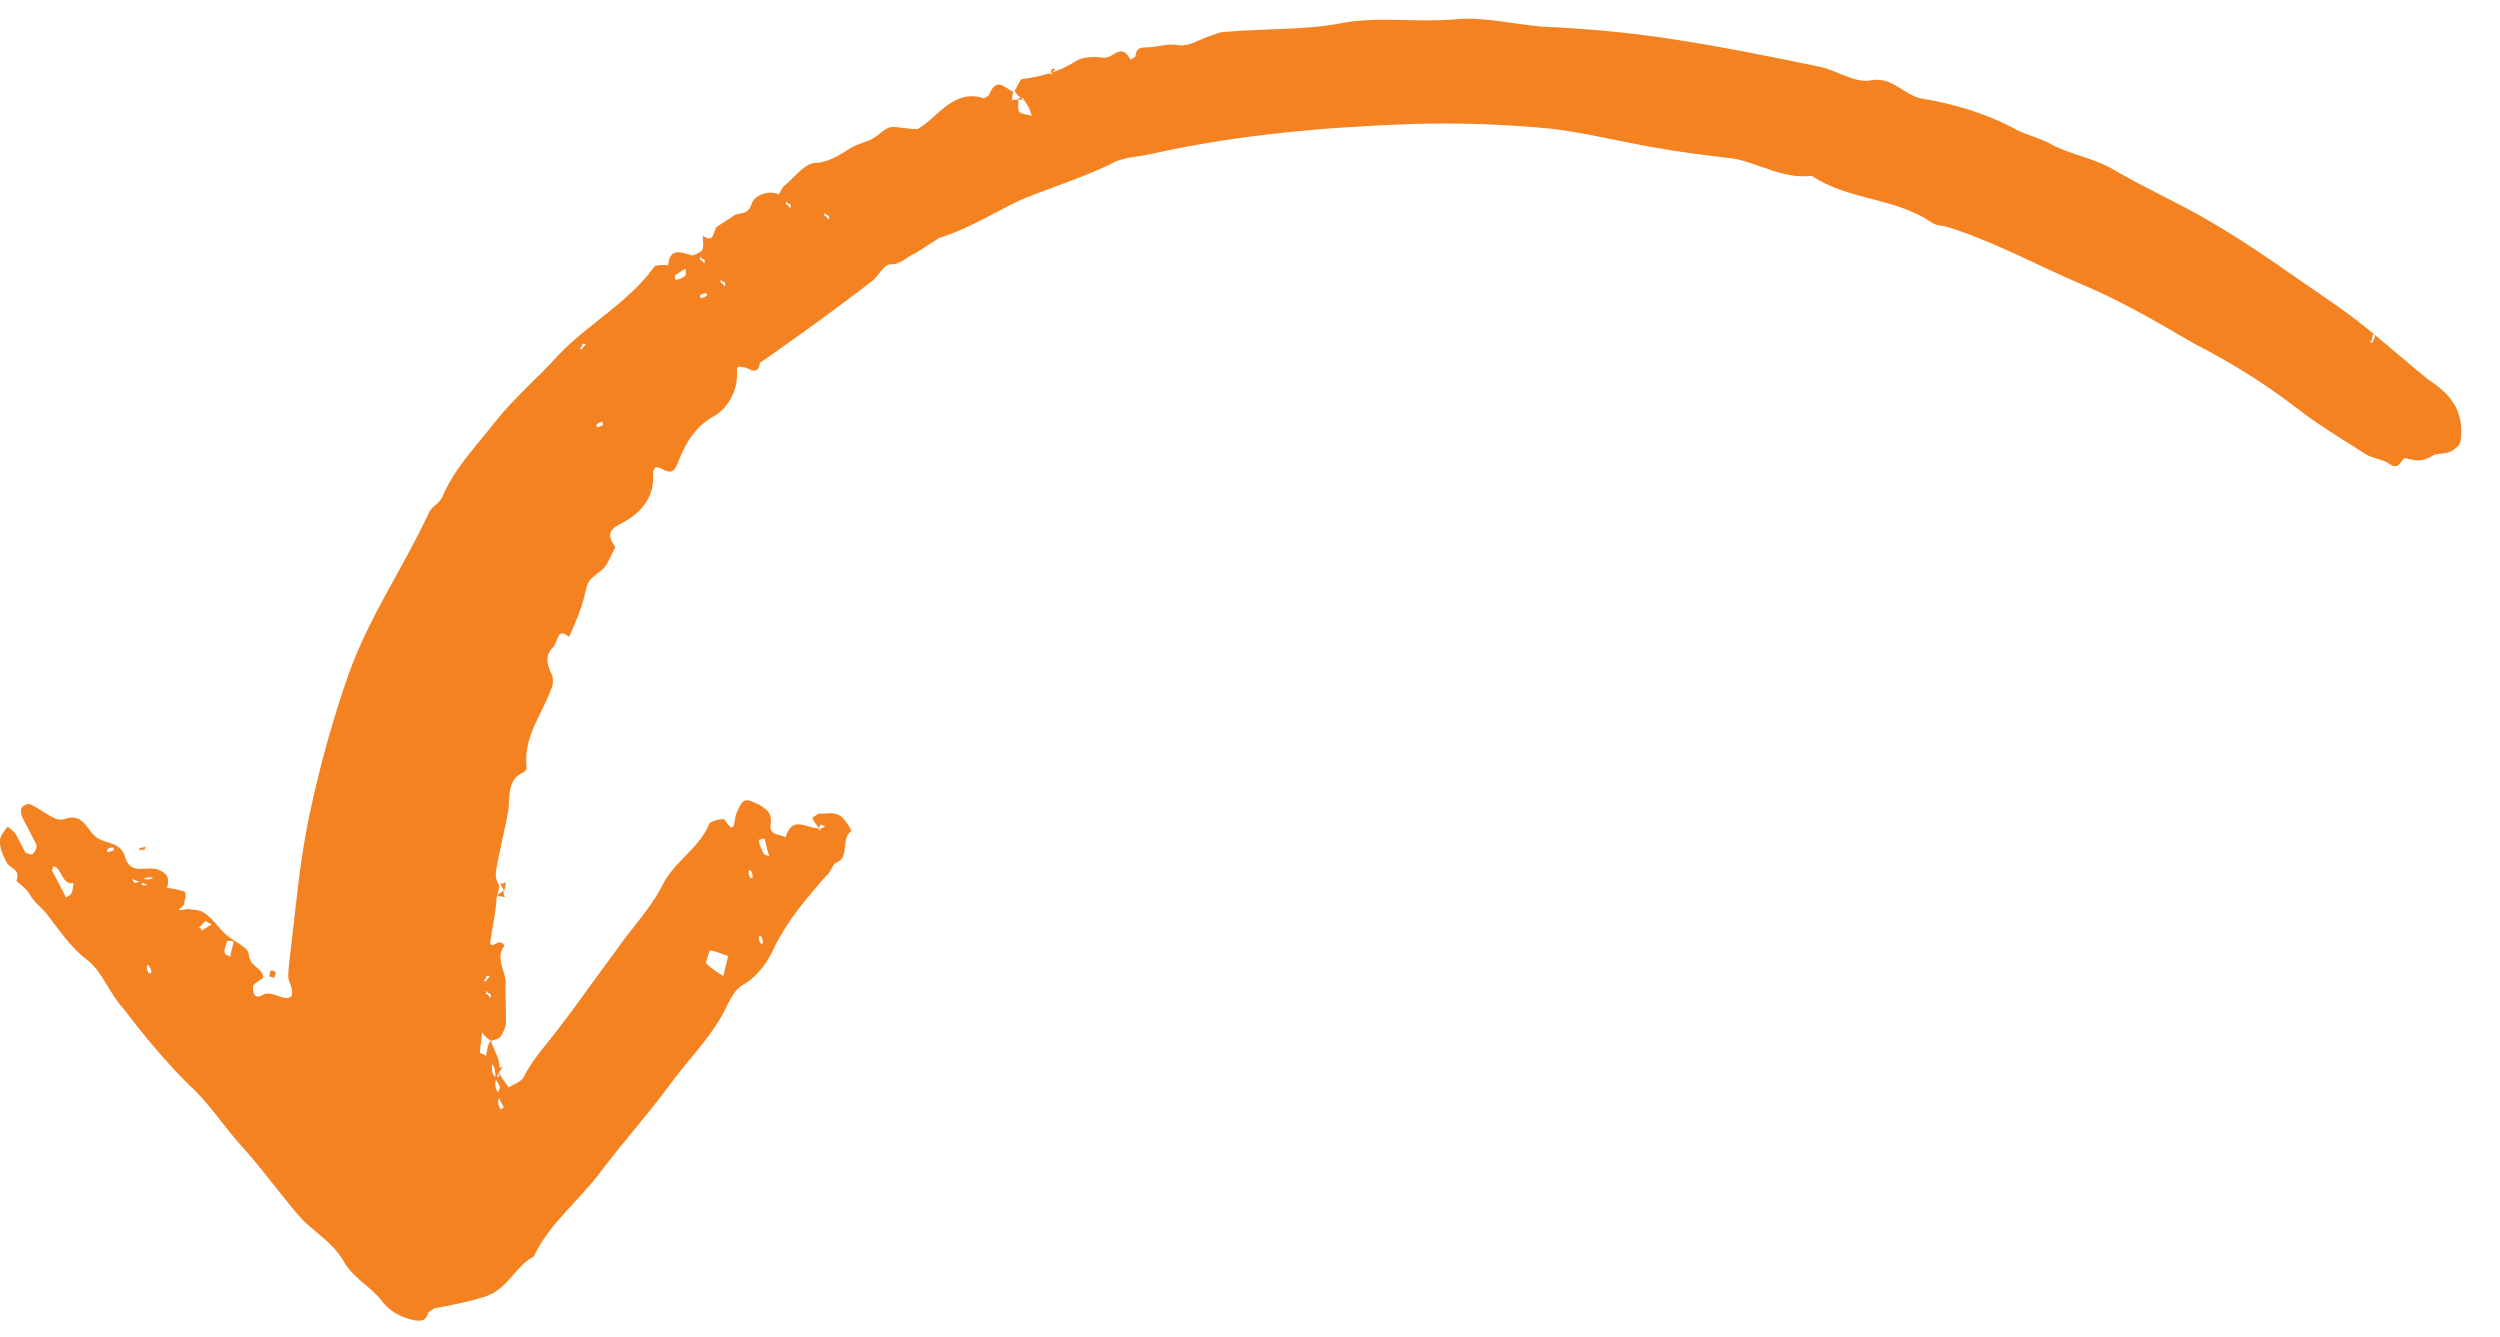 <svg width="43" height="23" viewBox="0 0 43 23" fill="none" xmlns="http://www.w3.org/2000/svg">
<path d="M8.572 17.863C8.628 17.828 8.68 17.712 8.703 17.614C8.706 17.405 8.693 17.165 8.696 16.956C8.728 16.729 8.499 16.503 8.674 16.266C8.658 16.235 8.642 16.204 8.57 16.209C8.542 16.227 8.402 16.317 8.438 16.17C8.469 15.943 8.528 15.698 8.543 15.44C8.554 15.391 8.578 15.293 8.59 15.244C8.557 15.182 8.509 15.089 8.533 14.991C8.528 14.911 8.729 14.078 8.748 13.9C8.763 13.642 8.75 13.402 8.99 13.29C9.018 13.272 9.073 13.236 9.057 13.205C8.999 12.663 9.325 12.288 9.476 11.86C9.515 11.793 9.523 11.664 9.491 11.602C9.394 11.416 9.385 11.256 9.509 11.135C9.592 11.081 9.575 10.761 9.788 10.956C9.891 10.724 9.994 10.492 10.053 10.247C10.123 9.953 10.112 10.002 10.319 9.828C10.458 9.738 10.506 9.542 10.585 9.409C10.352 9.103 10.623 9.053 10.791 8.945C11.014 8.802 11.205 8.596 11.232 8.289C11.235 8.08 11.215 7.969 11.423 8.084C11.571 8.154 11.611 8.087 11.674 7.922C11.801 7.593 11.988 7.307 12.311 7.141C12.506 7.016 12.693 6.73 12.676 6.41C12.667 6.25 12.743 6.325 12.815 6.32C12.903 6.347 13.04 6.466 13.071 6.239C13.071 6.239 13.126 6.203 13.154 6.185C13.78 5.742 14.378 5.316 14.988 4.842C15.099 4.77 15.202 4.539 15.318 4.547C15.506 4.55 15.614 4.399 15.741 4.358C15.881 4.268 16.02 4.179 16.16 4.089C16.643 3.944 17.09 3.658 17.568 3.433C18.091 3.221 18.602 3.059 19.081 2.834C19.304 2.691 19.608 2.702 19.836 2.639C21.305 2.316 22.8 2.184 24.299 2.132C25.106 2.11 25.901 2.138 26.685 2.214C27.281 2.286 27.881 2.439 28.493 2.543C28.945 2.625 29.381 2.676 29.817 2.727C30.269 2.81 30.674 3.088 31.161 3.023C31.791 3.447 32.582 3.394 33.211 3.818C33.271 3.862 33.359 3.888 33.431 3.884C34.224 4.12 34.953 4.521 35.722 4.855C36.43 5.145 37.071 5.52 37.712 5.895C38.321 6.207 38.918 6.569 39.476 6.998C39.853 7.294 40.285 7.554 40.674 7.801C40.794 7.889 40.982 7.893 41.102 7.981C41.283 8.114 41.298 7.856 41.386 7.882C41.562 7.934 41.678 7.943 41.846 7.835C41.929 7.781 42.105 7.834 42.229 7.713C42.312 7.659 42.324 7.61 42.332 7.481C42.362 6.965 42.045 6.714 41.76 6.524C41.247 6.108 40.745 5.644 40.22 5.277C39.471 4.765 38.749 4.235 38.004 3.803C37.467 3.486 36.89 3.235 36.353 2.917C35.981 2.701 35.589 2.663 35.216 2.447C35.068 2.377 34.848 2.311 34.7 2.241C34.179 1.954 33.607 1.784 33.039 1.693C32.747 1.632 32.542 1.309 32.17 1.382C31.899 1.432 31.598 1.211 31.306 1.15C30.43 0.968 29.598 0.799 28.71 0.665C27.982 0.553 27.242 0.49 26.518 0.458C26.011 0.412 25.498 0.285 25.039 0.332C24.363 0.393 23.707 0.276 23.064 0.4C22.421 0.523 21.77 0.486 21.094 0.547C20.978 0.539 20.867 0.611 20.767 0.633C20.611 0.692 20.444 0.799 20.284 0.778C20.08 0.743 19.924 0.802 19.78 0.812C19.636 0.821 19.548 0.795 19.529 0.973C19.529 0.973 19.473 1.009 19.445 1.027C19.284 0.716 19.142 1.015 18.982 0.993C18.822 0.972 18.634 0.968 18.494 1.058C18.215 1.237 17.888 1.323 17.572 1.361C17.544 1.379 17.493 1.494 17.453 1.561C17.469 1.592 17.501 1.654 17.605 1.712C17.714 1.849 17.718 1.929 17.75 1.991C17.662 1.965 17.59 1.97 17.53 1.926C17.498 1.863 17.522 1.766 17.517 1.686C17.589 1.681 17.633 1.694 17.605 1.712C17.462 1.721 17.418 1.708 17.39 1.726C17.418 1.708 17.413 1.628 17.425 1.579C17.277 1.509 17.136 1.309 17.009 1.639C17.009 1.639 16.954 1.675 16.926 1.693C16.469 1.531 16.187 1.919 15.896 2.147C15.868 2.165 15.813 2.201 15.785 2.219C15.641 2.228 15.465 2.176 15.321 2.186C15.221 2.208 15.126 2.311 15.042 2.365C14.902 2.454 14.758 2.464 14.619 2.554C14.451 2.661 14.256 2.787 14.04 2.801C13.852 2.798 13.677 3.034 13.498 3.191C13.442 3.227 13.419 3.325 13.391 3.342C13.199 3.259 12.959 3.371 12.924 3.518C12.849 3.732 12.684 3.631 12.589 3.733C12.505 3.787 12.421 3.841 12.338 3.895C12.254 3.948 12.311 4.202 12.086 4.056C12.091 4.136 12.111 4.247 12.072 4.314C12.044 4.332 11.932 4.404 11.888 4.39C11.712 4.338 11.52 4.254 11.493 4.561C11.493 4.561 11.261 4.545 11.249 4.594C10.792 5.219 10.118 5.569 9.612 6.1C9.258 6.494 8.844 6.842 8.506 7.267C8.196 7.673 7.825 8.035 7.608 8.547C7.556 8.663 7.428 8.704 7.377 8.82C6.937 9.765 6.361 10.59 6.009 11.561C5.72 12.368 5.492 13.218 5.319 14.033C5.146 14.848 5.078 15.719 4.977 16.529C4.97 16.658 4.934 16.805 4.983 16.898C5.1 17.196 4.956 17.205 4.764 17.122C4.676 17.096 4.588 17.069 4.532 17.105C4.392 17.195 4.344 17.102 4.352 16.973C4.335 16.942 4.447 16.87 4.531 16.816C4.506 16.625 4.29 16.639 4.277 16.399C4.257 16.288 4.021 16.192 3.884 16.072C3.748 15.953 3.667 15.798 3.503 15.696C3.443 15.652 3.327 15.644 3.211 15.635C3.183 15.653 3.111 15.658 3.067 15.645C3.123 15.609 3.179 15.573 3.174 15.493C3.202 15.475 3.194 15.315 3.166 15.333C3.078 15.307 2.99 15.281 2.874 15.272C2.909 15.125 2.905 15.045 2.757 14.975C2.548 14.86 2.257 15.089 2.152 14.742C2.079 14.458 1.779 14.526 1.627 14.376C1.491 14.256 1.417 13.972 1.106 14.089C0.951 14.148 0.722 13.922 0.53 13.839C0.513 13.808 0.386 13.848 0.374 13.897C0.346 13.915 0.366 14.026 0.383 14.057C0.463 14.213 0.544 14.368 0.624 14.523C0.64 14.554 0.617 14.652 0.561 14.688C0.533 14.706 0.445 14.68 0.429 14.649C0.381 14.555 0.332 14.462 0.284 14.369C0.252 14.307 0.191 14.263 0.131 14.219C0.064 14.303 -0.004 14.388 0 14.468C-0.007 14.597 0.057 14.722 0.122 14.846C0.17 14.939 0.358 14.942 0.283 15.156C0.283 15.156 0.463 15.289 0.512 15.382C0.576 15.506 0.696 15.594 0.789 15.701C1.006 15.975 1.211 16.299 1.512 16.52C1.768 16.727 1.89 17.105 2.135 17.362C2.492 17.836 2.878 18.292 3.259 18.668C3.608 18.982 3.862 19.399 4.199 19.762C4.552 20.156 4.85 20.585 5.203 20.98C5.432 21.205 5.7 21.364 5.889 21.657C6.05 21.967 6.347 22.108 6.548 22.351C6.688 22.551 6.897 22.666 7.145 22.713C7.261 22.721 7.332 22.717 7.368 22.57C7.368 22.57 7.452 22.516 7.48 22.498C7.623 22.488 8.322 22.329 8.406 22.276C8.745 22.14 8.884 21.762 9.179 21.614C9.464 21.016 9.978 20.645 10.368 20.105C10.746 19.614 11.168 19.136 11.517 18.663C11.8 18.274 12.142 17.93 12.38 17.529C12.527 17.31 12.57 17.034 12.838 16.904C13.033 16.778 13.208 16.542 13.311 16.31C13.545 15.829 13.871 15.454 14.197 15.078C14.281 15.025 14.316 14.878 14.372 14.842C14.628 14.761 14.45 14.419 14.646 14.293C14.597 14.2 14.533 14.076 14.429 14.019C14.325 13.962 14.197 14.002 14.081 13.994C14.053 14.012 13.997 14.048 13.969 14.066C14.002 14.128 14.034 14.19 14.11 14.265C14.126 14.296 14.11 14.265 14.082 14.283C14.082 14.283 14.094 14.234 14.106 14.185C14.106 14.185 14.15 14.198 14.194 14.211C14.194 14.211 14.194 14.211 14.138 14.247C13.894 14.279 13.633 13.992 13.511 14.401C13.407 14.344 13.235 14.372 13.254 14.194C13.274 14.016 13.241 13.954 13.077 13.852C12.825 13.724 12.781 13.711 12.666 13.992C12.614 14.108 12.66 14.41 12.454 14.086C12.454 14.086 12.239 14.101 12.199 14.168C12.021 14.613 11.57 14.82 11.364 15.284C11.154 15.667 10.839 15.993 10.585 16.364C10.167 16.922 9.766 17.511 9.332 18.038C9.197 18.207 9.09 18.359 8.999 18.542C8.931 18.626 8.831 18.649 8.747 18.703C8.699 18.61 8.563 18.49 8.586 18.392C8.606 18.215 8.513 18.108 8.444 17.904C8.389 17.94 8.381 18.069 8.358 18.167C8.341 18.136 8.253 18.11 8.253 18.11C8.261 17.98 8.284 17.883 8.292 17.754C8.308 17.785 8.324 17.816 8.444 17.904L8.572 17.863ZM2.582 15.211C2.554 15.229 2.482 15.234 2.438 15.221C2.438 15.221 2.433 15.141 2.461 15.123C2.517 15.087 2.589 15.082 2.633 15.096C2.633 15.096 2.593 15.162 2.373 15.097L2.406 15.159C2.406 15.159 2.35 15.195 2.306 15.182C2.306 15.182 2.29 15.151 2.273 15.12C2.273 15.12 2.318 15.133 2.554 15.229L2.582 15.211ZM8.57 18.361C8.586 18.392 8.591 18.473 8.579 18.521C8.579 18.521 8.507 18.526 8.491 18.495C8.459 18.433 8.454 18.353 8.466 18.304C8.466 18.304 8.526 18.348 8.523 18.557C8.571 18.651 8.692 18.739 8.452 18.851C8.54 18.877 8.584 18.89 8.584 18.89C8.617 18.953 8.633 18.984 8.665 19.046L8.609 19.082C8.577 19.02 8.545 18.957 8.596 18.842C8.548 18.748 8.428 18.66 8.642 18.357L8.57 18.361ZM12.524 16.443C12.488 16.59 12.465 16.688 12.441 16.786C12.337 16.729 12.217 16.64 12.141 16.565C12.141 16.565 12.188 16.369 12.216 16.351C12.288 16.346 12.392 16.404 12.524 16.443ZM1.007 15.188C0.974 15.126 0.926 15.033 0.894 14.971C0.894 14.971 0.917 14.873 0.934 14.904C1.066 14.943 1.067 15.232 1.266 15.187C1.255 15.236 1.259 15.316 1.219 15.383L1.136 15.437C1.103 15.374 1.055 15.281 1.023 15.219L1.007 15.188ZM13.151 14.425C13.188 14.568 13.208 14.679 13.241 14.741C13.224 14.71 13.152 14.714 13.136 14.683C13.104 14.621 13.056 14.528 13.052 14.448C13.079 14.43 13.151 14.425 13.151 14.425ZM3.978 16.468C3.962 16.436 3.89 16.441 3.874 16.41C3.841 16.348 3.881 16.281 3.905 16.183C3.905 16.183 3.977 16.178 4.021 16.192C3.997 16.29 3.985 16.338 3.962 16.436L3.978 16.468ZM3.616 15.914C3.56 15.949 3.504 15.985 3.476 16.003C3.476 16.003 3.444 15.941 3.416 15.959C3.472 15.923 3.484 15.874 3.54 15.838C3.54 15.838 3.556 15.869 3.644 15.896L3.616 15.914ZM11.785 4.622C11.801 4.653 11.805 4.733 11.777 4.751C11.722 4.787 11.694 4.805 11.622 4.81C11.622 4.81 11.59 4.748 11.617 4.73C11.673 4.694 11.701 4.676 11.757 4.64L11.785 4.622ZM40.81 5.768L40.838 5.75C40.87 5.812 40.814 5.848 40.802 5.897C40.802 5.897 40.802 5.897 40.758 5.884C40.758 5.884 40.814 5.848 40.798 5.817L40.81 5.768ZM13.119 16.227C13.119 16.227 13.091 16.244 13.075 16.213C13.075 16.213 13.042 16.151 13.054 16.102C13.054 16.102 13.082 16.084 13.098 16.116C13.098 16.116 13.13 16.178 13.119 16.227ZM12.942 15.098C12.942 15.098 12.914 15.116 12.898 15.085C12.898 15.085 12.866 15.023 12.878 14.974C12.878 14.974 12.906 14.956 12.922 14.987C12.922 14.987 12.954 15.049 12.942 15.098ZM8.445 17.117C8.445 17.117 8.445 17.117 8.434 17.166C8.434 17.166 8.401 17.104 8.357 17.091C8.357 17.091 8.357 17.091 8.369 17.042C8.369 17.042 8.401 17.104 8.429 17.086L8.445 17.117ZM8.384 16.784C8.384 16.784 8.384 16.784 8.428 16.797C8.428 16.797 8.372 16.833 8.36 16.882C8.36 16.882 8.36 16.882 8.316 16.869C8.316 16.869 8.372 16.833 8.356 16.802L8.384 16.784ZM2.587 16.657C2.587 16.657 2.62 16.719 2.592 16.737C2.592 16.737 2.564 16.755 2.548 16.724C2.548 16.724 2.516 16.662 2.527 16.613L2.555 16.595L2.587 16.657ZM1.956 14.579C1.956 14.579 1.972 14.61 1.944 14.628C1.944 14.628 1.888 14.664 1.844 14.65C1.844 14.65 1.828 14.619 1.856 14.601C1.856 14.601 1.912 14.566 1.956 14.579ZM10.297 7.276C10.297 7.276 10.352 7.24 10.369 7.271C10.369 7.271 10.385 7.302 10.357 7.32C10.357 7.32 10.301 7.356 10.257 7.342C10.257 7.342 10.257 7.342 10.269 7.293L10.297 7.276ZM12.155 5.047C12.155 5.047 12.171 5.078 12.143 5.096C12.143 5.096 12.087 5.132 12.043 5.119C12.043 5.119 12.027 5.088 12.055 5.07C12.055 5.07 12.11 5.034 12.155 5.047ZM12.478 4.881C12.478 4.881 12.478 4.881 12.466 4.93C12.466 4.93 12.434 4.868 12.389 4.855C12.389 4.855 12.389 4.855 12.401 4.806C12.401 4.806 12.434 4.868 12.461 4.85L12.478 4.881ZM14.264 3.734C14.264 3.734 14.264 3.734 14.252 3.783C14.252 3.783 14.22 3.721 14.176 3.708C14.176 3.708 14.176 3.708 14.188 3.659C14.188 3.659 14.22 3.721 14.248 3.703L14.264 3.734ZM18.111 1.18C18.111 1.18 18.111 1.18 18.155 1.193C18.155 1.193 18.099 1.229 18.087 1.278C18.087 1.278 18.087 1.278 18.043 1.265C18.043 1.265 18.099 1.229 18.083 1.198L18.111 1.18ZM10.035 5.912C10.035 5.912 10.035 5.912 10.079 5.925C10.079 5.925 10.024 5.961 10.012 6.01C10.012 6.01 10.012 6.01 9.968 5.996C9.968 5.996 10.024 5.961 10.007 5.93L10.035 5.912ZM12.124 4.487C12.124 4.487 12.124 4.487 12.112 4.536C12.112 4.536 12.08 4.474 12.036 4.461C12.036 4.461 12.036 4.461 12.048 4.412C12.048 4.412 12.08 4.474 12.108 4.456L12.124 4.487ZM13.603 3.537C13.603 3.537 13.603 3.537 13.592 3.586C13.592 3.586 13.559 3.524 13.515 3.511C13.515 3.511 13.515 3.511 13.527 3.462C13.527 3.462 13.559 3.524 13.587 3.506L13.603 3.537Z" fill="#F58220"/>
<path d="M8.554 15.391C8.57 15.422 8.642 15.418 8.686 15.431C8.67 15.399 8.654 15.368 8.666 15.319L8.554 15.391Z" fill="#F58220"/>
<path d="M8.666 15.318C8.694 15.3 8.69 15.22 8.701 15.171C8.673 15.189 8.646 15.207 8.602 15.194L8.666 15.318Z" fill="#F58220"/>
<path d="M4.731 16.771L4.742 16.722C4.742 16.722 4.682 16.677 4.654 16.695L4.631 16.793C4.631 16.793 4.675 16.806 4.719 16.82L4.731 16.771Z" fill="#F58220"/>
<path d="M2.491 14.606C2.491 14.606 2.491 14.606 2.503 14.557C2.503 14.557 2.447 14.593 2.403 14.58C2.403 14.58 2.403 14.58 2.391 14.629C2.391 14.629 2.447 14.593 2.463 14.624L2.491 14.606Z" fill="#F58220"/>
</svg>
